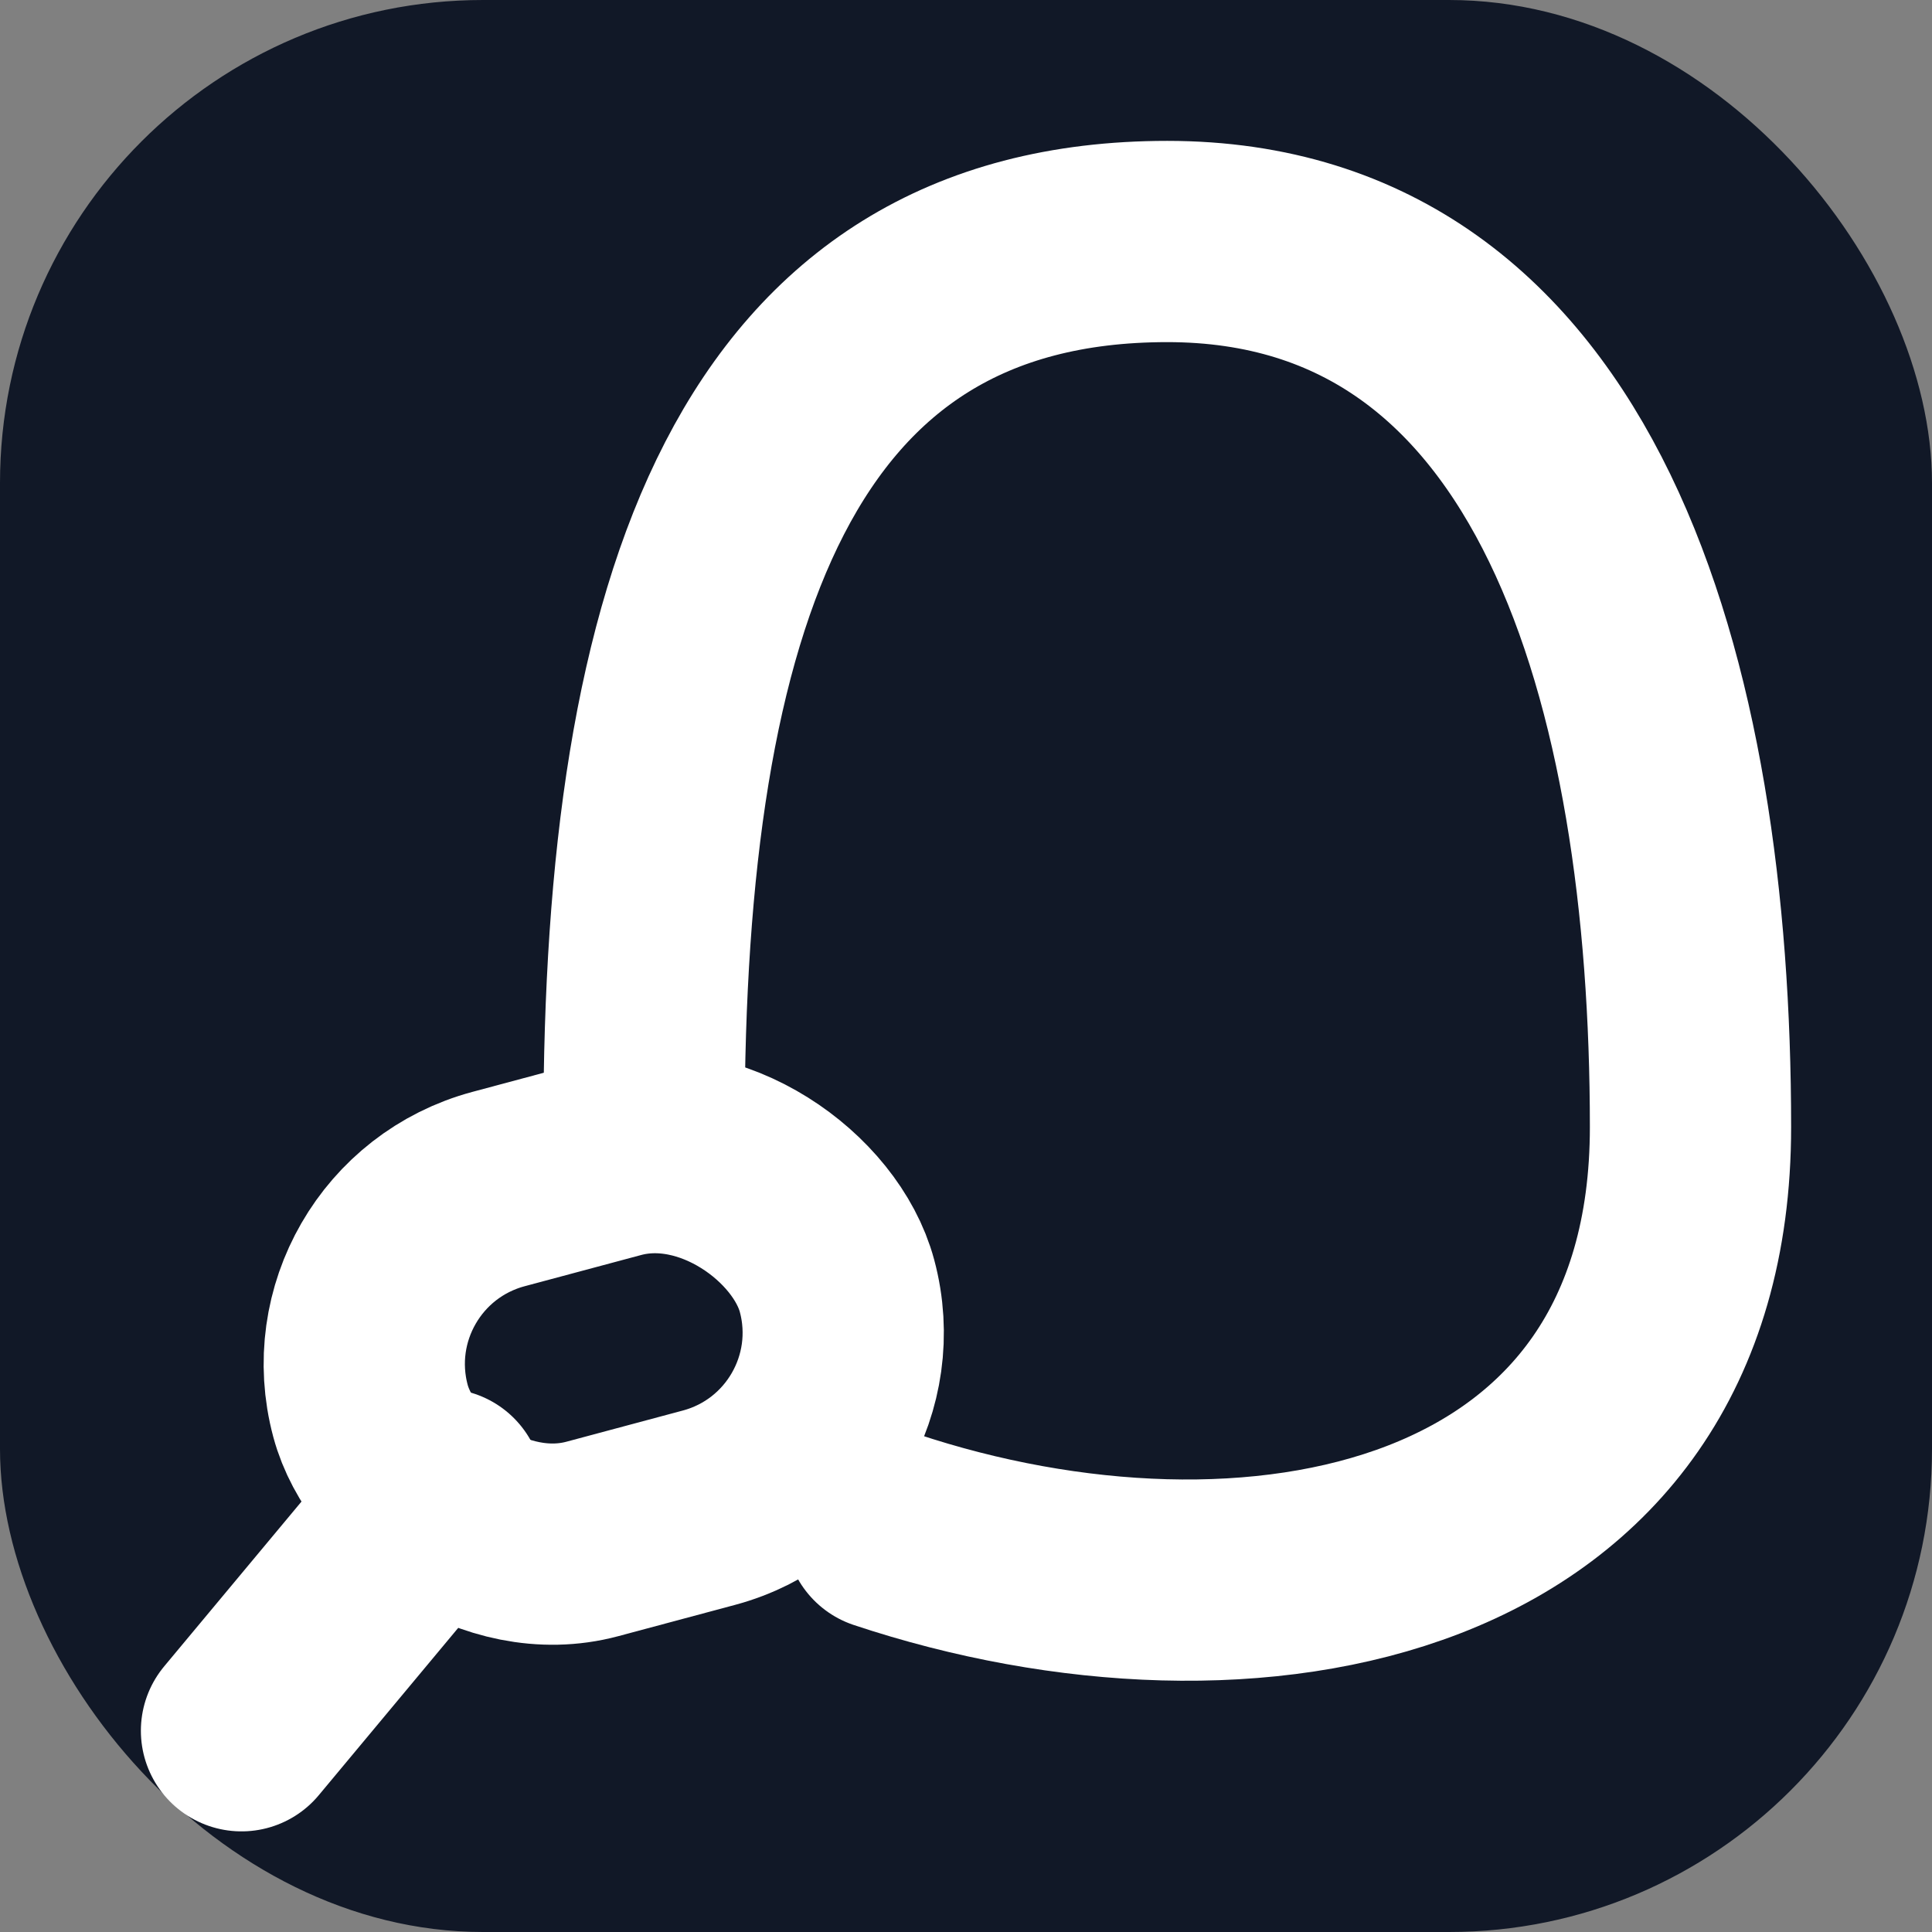 <svg width="64" height="64" viewBox="0 0 24 24" fill="none" xmlns="http://www.w3.org/2000/svg">
  <rect x="0" y="0" width="24" height="24" fill="#808080" stroke="none"/>
  <rect width="24" height="24" rx="6" fill="#111827"/>
  <g transform="rotate(180 12 12)" stroke="white" stroke-width="2.5" stroke-linecap="round" stroke-linejoin="round">
      <path d="M18.5 5.5 L 21 2.5" />
      <rect x="13.5" y="5" width="6" height="4.5" rx="2.25" transform="rotate(-15 16.5 7.25)" />
      <path d="M16 10 C 16 16.5, 14.5 21 9.5 21 C 4.5 21, 3 15.5, 3 10 C 3 4.5, 8.5 3.5, 13 5" />
  </g>
</svg>
